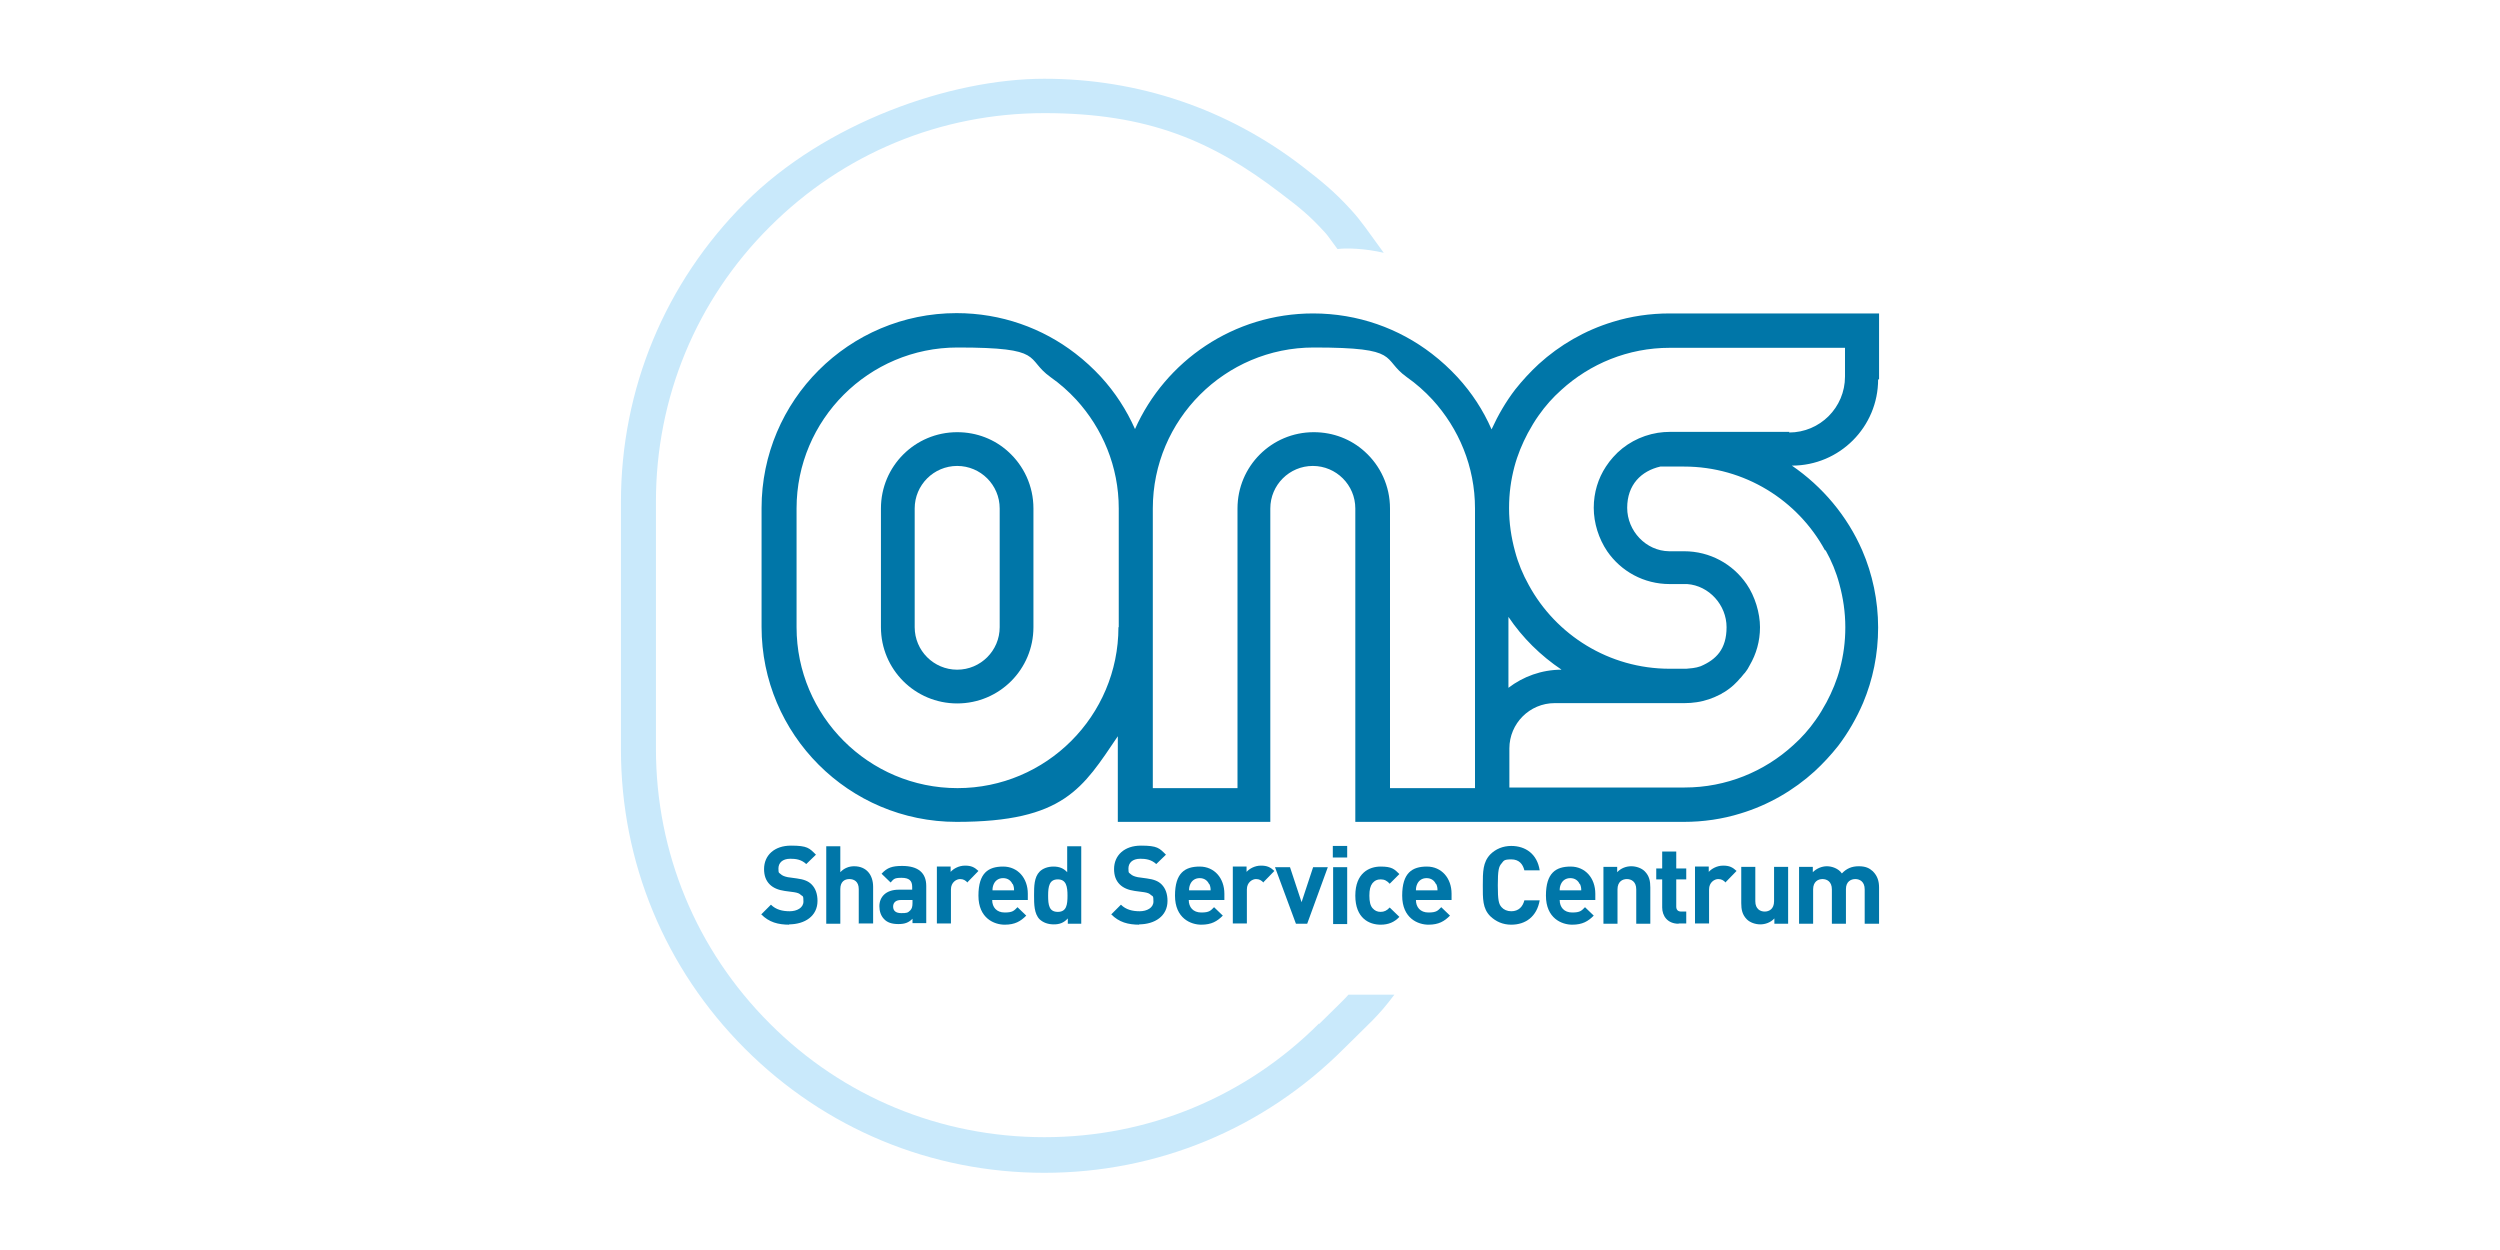 <svg xmlns="http://www.w3.org/2000/svg" id="Laag_1" viewBox="0 0 800 400"><defs><style>      .st0 {        fill: #0076a8;      }      .st1 {        fill: #c9e9fb;      }    </style></defs><path class="st0" d="M252.7,295.9c-3.8,0-6.6-.8-9.1-3.3l3.1-3.1c1.6,1.6,3.7,2.1,6,2.1s4.4-1.1,4.4-3.1-.2-1.6-.8-2.1c-.5-.5-1-.7-2.2-.9l-3-.4c-2.1-.3-3.7-1-4.8-2.1-1.2-1.2-1.8-2.8-1.8-4.9,0-4.4,3.3-7.5,8.6-7.5s5.9.8,8,2.9l-3.1,3c-1.6-1.5-3.4-1.7-5.1-1.7-2.6,0-3.8,1.4-3.8,3.1s.2,1.3.7,1.8c.5.5,1.3.8,2.3,1l2.9.4c2.3.3,3.7.9,4.7,1.9,1.3,1.3,1.9,3.1,1.9,5.3,0,4.8-4,7.5-9.2,7.5"></path><path class="st0" d="M274.8,295.6v-11.1c0-2.4-1.5-3.2-3-3.2s-2.9.8-2.9,3.2v11.1h-4.5v-24.8h4.5v8.3c1.2-1.3,2.8-1.9,4.4-1.9,4,0,6.1,2.8,6.1,6.6v11.7h-4.5Z"></path><path class="st0" d="M292,295.6v-1.6c-1.2,1.2-2.4,1.7-4.5,1.7s-3.6-.5-4.6-1.6c-1-1-1.5-2.5-1.5-4.1,0-2.9,2-5.3,6.2-5.3h4.3v-.9c0-2-1-2.9-3.4-2.9s-2.5.4-3.5,1.5l-2.9-2.8c1.8-2,3.5-2.5,6.6-2.5,5.1,0,7.7,2.2,7.7,6.4v11.9h-4.4ZM291.9,288h-3.6c-1.6,0-2.5.8-2.5,2.1s.8,2.1,2.6,2.1,2.1-.1,2.9-.9c.5-.5.7-1.2.7-2.3v-1Z"></path><path class="st0" d="M309.6,282.4c-.7-.7-1.3-1.1-2.4-1.1s-2.9,1-2.9,3.3v10.9h-4.5v-18.2h4.4v1.7c.9-1,2.6-2,4.6-2s3,.5,4.3,1.7l-3.4,3.5Z"></path><path class="st0" d="M317.5,288c0,2.3,1.4,4,4,4s3-.6,4.1-1.7l2.8,2.7c-1.8,1.8-3.6,2.9-6.9,2.9s-8.4-2-8.4-9.3,3.2-9.3,7.9-9.3,7.9,3.7,7.9,8.7v2h-11.4ZM324,282.9c-.5-1.1-1.5-1.9-3-1.9s-2.5.8-3,1.9c-.3.7-.4,1.2-.4,2h6.9c0-.8-.1-1.3-.4-2"></path><path class="st0" d="M341.7,295.6v-1.7c-1.3,1.4-2.6,1.9-4.5,1.9s-3.4-.6-4.5-1.6c-1.8-1.8-1.8-4.9-1.8-7.7s0-5.8,1.8-7.6c1-1,2.6-1.6,4.4-1.6s3.2.5,4.4,1.8v-8.3h4.5v24.8h-4.4ZM338.5,281.4c-2.7,0-3.1,2.2-3.1,5.2s.3,5.2,3.1,5.2,3.1-2.3,3.1-5.2-.4-5.2-3.1-5.2"></path><path class="st0" d="M364.7,295.9c-3.8,0-6.6-.8-9.1-3.3l3.1-3.1c1.6,1.6,3.7,2.1,6,2.1s4.4-1.1,4.4-3.1-.2-1.6-.8-2.1c-.5-.5-1-.7-2.2-.9l-3-.4c-2.1-.3-3.7-1-4.8-2.1-1.2-1.2-1.8-2.8-1.8-4.9,0-4.4,3.3-7.5,8.6-7.5s5.9.8,8,2.9l-3.1,3c-1.6-1.5-3.5-1.7-5.1-1.7-2.6,0-3.8,1.4-3.8,3.1s.2,1.3.7,1.8c.5.5,1.3.8,2.3,1l2.9.4c2.3.3,3.7.9,4.7,1.9,1.3,1.3,1.9,3.1,1.9,5.3,0,4.8-4,7.5-9.2,7.5"></path><path class="st0" d="M380.4,288c0,2.3,1.4,4,4,4s3-.6,4.1-1.7l2.8,2.7c-1.8,1.8-3.6,2.9-6.9,2.9s-8.4-2-8.4-9.3,3.2-9.3,7.9-9.3,7.9,3.7,7.9,8.7v2h-11.4ZM386.9,282.9c-.5-1.1-1.5-1.9-3-1.9s-2.5.8-3,1.9c-.3.7-.4,1.2-.4,2h6.9c0-.8-.1-1.3-.4-2"></path><path class="st0" d="M404.3,282.4c-.7-.7-1.3-1.1-2.4-1.1s-2.9,1-2.9,3.3v10.9h-4.5v-18.2h4.4v1.7c.9-1,2.6-2,4.6-2s3,.5,4.3,1.7l-3.4,3.5Z"></path><polygon class="st0" points="418.3 295.6 414.7 295.6 408 277.5 412.8 277.5 416.5 288.7 420.2 277.5 424.9 277.5 418.3 295.6"></polygon><path class="st0" d="M426.5,270.7h4.6v3.7h-4.6v-3.7ZM426.6,277.5h4.5v18.2h-4.5v-18.2Z"></path><path class="st0" d="M441.8,295.9c-3.6,0-8.1-2-8.1-9.3s4.5-9.3,8.1-9.3,4.4.8,6,2.4l-3.1,3.1c-.9-1-1.7-1.4-2.9-1.4s-1.9.4-2.6,1.2c-.7.9-1,2.1-1,4s.3,3.2,1,4c.7.8,1.5,1.2,2.6,1.2s2-.4,2.9-1.4l3.1,3c-1.6,1.7-3.5,2.5-6,2.5"></path><path class="st0" d="M453.1,288c0,2.3,1.4,4,4,4s3-.6,4.1-1.7l2.8,2.7c-1.8,1.8-3.6,2.9-6.9,2.9s-8.4-2-8.4-9.3,3.2-9.3,7.9-9.3,7.9,3.7,7.9,8.7v2h-11.4ZM459.5,282.9c-.5-1.1-1.5-1.9-3-1.9s-2.5.8-3,1.9c-.3.7-.4,1.2-.4,2h6.9c0-.8-.1-1.3-.4-2"></path><path class="st0" d="M483.6,295.9c-2.7,0-4.9-1-6.7-2.7-2.5-2.5-2.4-5.6-2.4-9.9s0-7.4,2.4-9.9c1.7-1.7,4-2.7,6.7-2.7,4.6,0,8.3,2.6,9.1,7.8h-4.9c-.5-2-1.7-3.5-4.2-3.5s-2.4.5-3.1,1.3c-.9,1-1.2,2.2-1.2,7s.3,6,1.2,7c.7.8,1.8,1.3,3.1,1.3,2.4,0,3.7-1.5,4.2-3.5h4.9c-.9,5.2-4.5,7.8-9.1,7.8"></path><path class="st0" d="M499.1,288c0,2.3,1.4,4,4,4s3-.6,4.1-1.7l2.8,2.7c-1.8,1.8-3.6,2.9-6.9,2.9s-8.4-2-8.4-9.3,3.2-9.3,7.9-9.3,7.9,3.7,7.9,8.7v2h-11.4ZM505.5,282.9c-.5-1.1-1.5-1.9-3-1.9s-2.5.8-3,1.9c-.3.7-.4,1.2-.4,2h6.9c0-.8-.1-1.3-.4-2"></path><path class="st0" d="M523.6,295.6v-11c0-2.5-1.6-3.3-3-3.3s-3,.8-3,3.3v11h-4.5v-18.2h4.4v1.7c1.2-1.3,2.9-1.9,4.5-1.9s3.3.6,4.3,1.6c1.5,1.5,1.8,3.2,1.8,5.2v11.6h-4.5Z"></path><path class="st0" d="M537.2,295.6c-3.7,0-5.3-2.6-5.3-5.2v-9h-1.9v-3.5h1.9v-5.4h4.5v5.4h3.2v3.5h-3.2v8.7c0,1,.5,1.6,1.6,1.6h1.6v3.8h-2.5Z"></path><path class="st0" d="M552.2,282.4c-.7-.7-1.3-1.1-2.4-1.1s-2.9,1-2.9,3.3v10.9h-4.5v-18.2h4.4v1.7c.9-1,2.6-2,4.6-2s3,.5,4.3,1.7l-3.4,3.5Z"></path><path class="st0" d="M567.8,295.6v-1.7c-1.2,1.3-2.9,1.9-4.5,1.9s-3.3-.6-4.3-1.6c-1.5-1.5-1.8-3.2-1.8-5.2v-11.6h4.5v11c0,2.5,1.6,3.3,3,3.3s3-.8,3-3.3v-11h4.5v18.2h-4.4Z"></path><path class="st0" d="M596.7,295.6v-11c0-2.5-1.6-3.3-3-3.3s-3,.8-3,3.2v11.1h-4.5v-11c0-2.5-1.6-3.3-3-3.3s-3,.8-3,3.3v11h-4.5v-18.2h4.4v1.7c1.2-1.2,2.9-1.9,4.5-1.9s3.7.7,4.8,2.3c1.5-1.6,3.2-2.3,5.4-2.3s3.4.6,4.5,1.6c1.5,1.5,2,3.2,2,5.2v11.6h-4.5Z"></path><path class="st1" d="M422.1,327.5c-23.5,23.5-54.7,36.4-87.9,36.4s-64.5-12.9-87.9-36.4c-23.5-23.5-36.4-54.7-36.4-87.9v-79.1c0-33.2,12.9-64.5,36.4-87.9,23.5-23.5,54.7-36.4,87.9-36.4s53.8,8.9,75.7,25.7c5.9,4.5,8.9,6.8,14.1,12.5.3.3.9,1,4,5.3,2.7-.4,8.9-.2,14.8,1.2-5.2-7.1-7.1-10.1-10.6-13.9-5.4-5.9-9.2-8.9-15.5-13.8-23.8-18.3-52.3-28-82.5-28s-70.2,14.1-95.8,39.7c-25.6,25.6-39.7,59.6-39.7,95.8v79.1c0,36.2,14.1,70.2,39.7,95.8,25.6,25.6,59.6,39.7,95.8,39.7s70.2-14.1,95.8-39.7c8.2-8.2,10.8-10.1,16.2-17.3h-14.7c-.9,1.1-3.4,3.5-9.4,9.4"></path><path class="st0" d="M601.3,121.4v-21.1h-67c-6.3,0-12.4.9-18.2,2.7-8.9,2.7-17,7.4-23.7,13.5-2.7,2.5-5.2,5.2-7.5,8.1-3,3.9-5.5,8.2-7.6,12.8-2.7-6.2-6.4-11.8-10.9-16.7-2.5-2.7-5.2-5.2-8.2-7.5-10.5-8.1-23.7-12.9-38-12.9-25.4,0-47.3,15.2-57,37-2.7-6.1-6.4-11.8-10.9-16.7-2.5-2.7-5.2-5.2-8.2-7.5-10.5-8.1-23.7-12.9-38-12.9-34.4,0-62.4,27.9-62.4,62.4v38c0,34.4,27.9,62.4,62.4,62.4s40.4-10.9,51.6-27.4v27.4h48.8v-100.3c0-7.5,6.1-13.6,13.6-13.6s13.6,6.1,13.6,13.6v100.3h48.8s56.3,0,56.3,0c6.3,0,12.4-.9,18.2-2.7,8.9-2.7,17-7.4,23.7-13.5,2.7-2.5,5.2-5.2,7.5-8.1,3.2-4.2,5.9-8.9,8-13.8,3.1-7.4,4.8-15.5,4.8-24.1s-1.8-17.1-5.1-24.7c-4.8-11-12.7-20.4-22.5-27.1,15.3,0,27.6-12.4,27.6-27.6M357.9,200.7c0,28.4-23.1,51.5-51.5,51.5s-51.5-23.1-51.5-51.5v-38c0-28.4,23.1-51.5,51.5-51.5s21.4,3.5,29.8,9.5c3,2.1,5.7,4.5,8.2,7.2,8.4,9.2,13.6,21.4,13.6,34.8v38ZM471.9,252.2h-27.1v-89.5c0-7.2-3.1-13.7-8.1-18.2-4.3-3.9-10-6.2-16.3-6.2-13.5,0-24.4,10.9-24.4,24.4v89.5h-27.1v-89.5c0-28.4,23.1-51.5,51.5-51.5s21.4,3.5,29.8,9.5c3,2.1,5.7,4.5,8.2,7.2,8.4,9.2,13.6,21.4,13.6,34.8v89.5ZM482.7,197.4c4.5,6.7,10.3,12.4,17,16.9-6.4,0-12.3,2.2-17,5.8v-22.8ZM584.2,176.1c1.9,3.4,3.4,7,4.4,10.8,1.2,4.4,1.9,9,1.9,13.8s-.6,9-1.7,13.2c-1,3.8-2.5,7.4-4.3,10.8-1.1,2-2.2,3.9-3.5,5.7-2.1,3-4.5,5.7-7.2,8.1-9.2,8.4-21.4,13.5-34.7,13.5h-56.1v-12.5c0-8,6.5-14.5,14.5-14.5h41.6c1.3,0,2.6-.1,3.9-.3,2.7-.4,5.2-1.3,7.5-2.5h0c0,0,.1,0,.2-.1.1,0,.2-.1.3-.2.5-.3,1.1-.6,1.5-.9,0,0,0,0,0,0,.6-.4,1.1-.8,1.6-1.2,0,0,0,0,0,0,.5-.4.9-.8,1.3-1.2,0,0,.1-.1.2-.2.4-.4.8-.8,1.1-1.2,0,0,.2-.2.2-.2,0,0,.1-.1.2-.2.3-.4.6-.7.9-1.1,0-.1.2-.2.3-.3.4-.5.7-1,1-1.4h0c0,0,0-.1.1-.2.2-.4.4-.7.5-.9,2.1-3.6,3.3-7.7,3.3-12.2s-1.6-9.9-4.3-13.8h0c-4.4-6.4-11.7-10.5-20-10.5h-4.8c-7.4-.1-13.4-6.5-13.4-13.9s4.5-11.8,10.6-13.2h7.6c19.4,0,36.4,10.8,45.1,26.8M572.6,138.2h-38.2c-1.3,0-2.6.1-3.9.3-5.6.9-10.7,3.7-14.3,7.8-.8.9-1.6,1.9-2.3,3h0c-2.5,3.8-3.9,8.3-3.9,13.2s1.6,9.9,4.3,13.9h0c4.4,6.4,11.7,10.5,20,10.5h5.6c7,.5,12.6,6.7,12.6,13.8s-3.4,10.4-8.3,12.5c-1.6.6-3.5.7-4.6.8h-5.3c-19.4,0-36.4-10.8-45.1-26.8-1.9-3.4-3.4-7-4.4-10.8-1.2-4.4-1.9-9-1.9-13.8s.6-9,1.7-13.2c1-3.8,2.5-7.4,4.3-10.8,1.1-2,2.2-3.9,3.5-5.7,2.1-3,4.5-5.7,7.2-8.1,9.2-8.4,21.4-13.5,34.7-13.5h56.1v9.2c0,9.9-8,17.9-17.9,17.9"></path><path class="st0" d="M322.6,144.5c-4.3-3.9-10-6.2-16.3-6.2-13.5,0-24.4,10.9-24.4,24.4v38c0,13.5,10.9,24.4,24.4,24.4s24.4-10.9,24.4-24.4v-38c0-7.2-3.1-13.7-8.1-18.2M319.9,200.7c0,7.5-6.1,13.6-13.6,13.6s-13.6-6.1-13.6-13.6v-38c0-7.5,6.1-13.6,13.6-13.6s13.6,6.1,13.6,13.6v38Z"></path></svg>